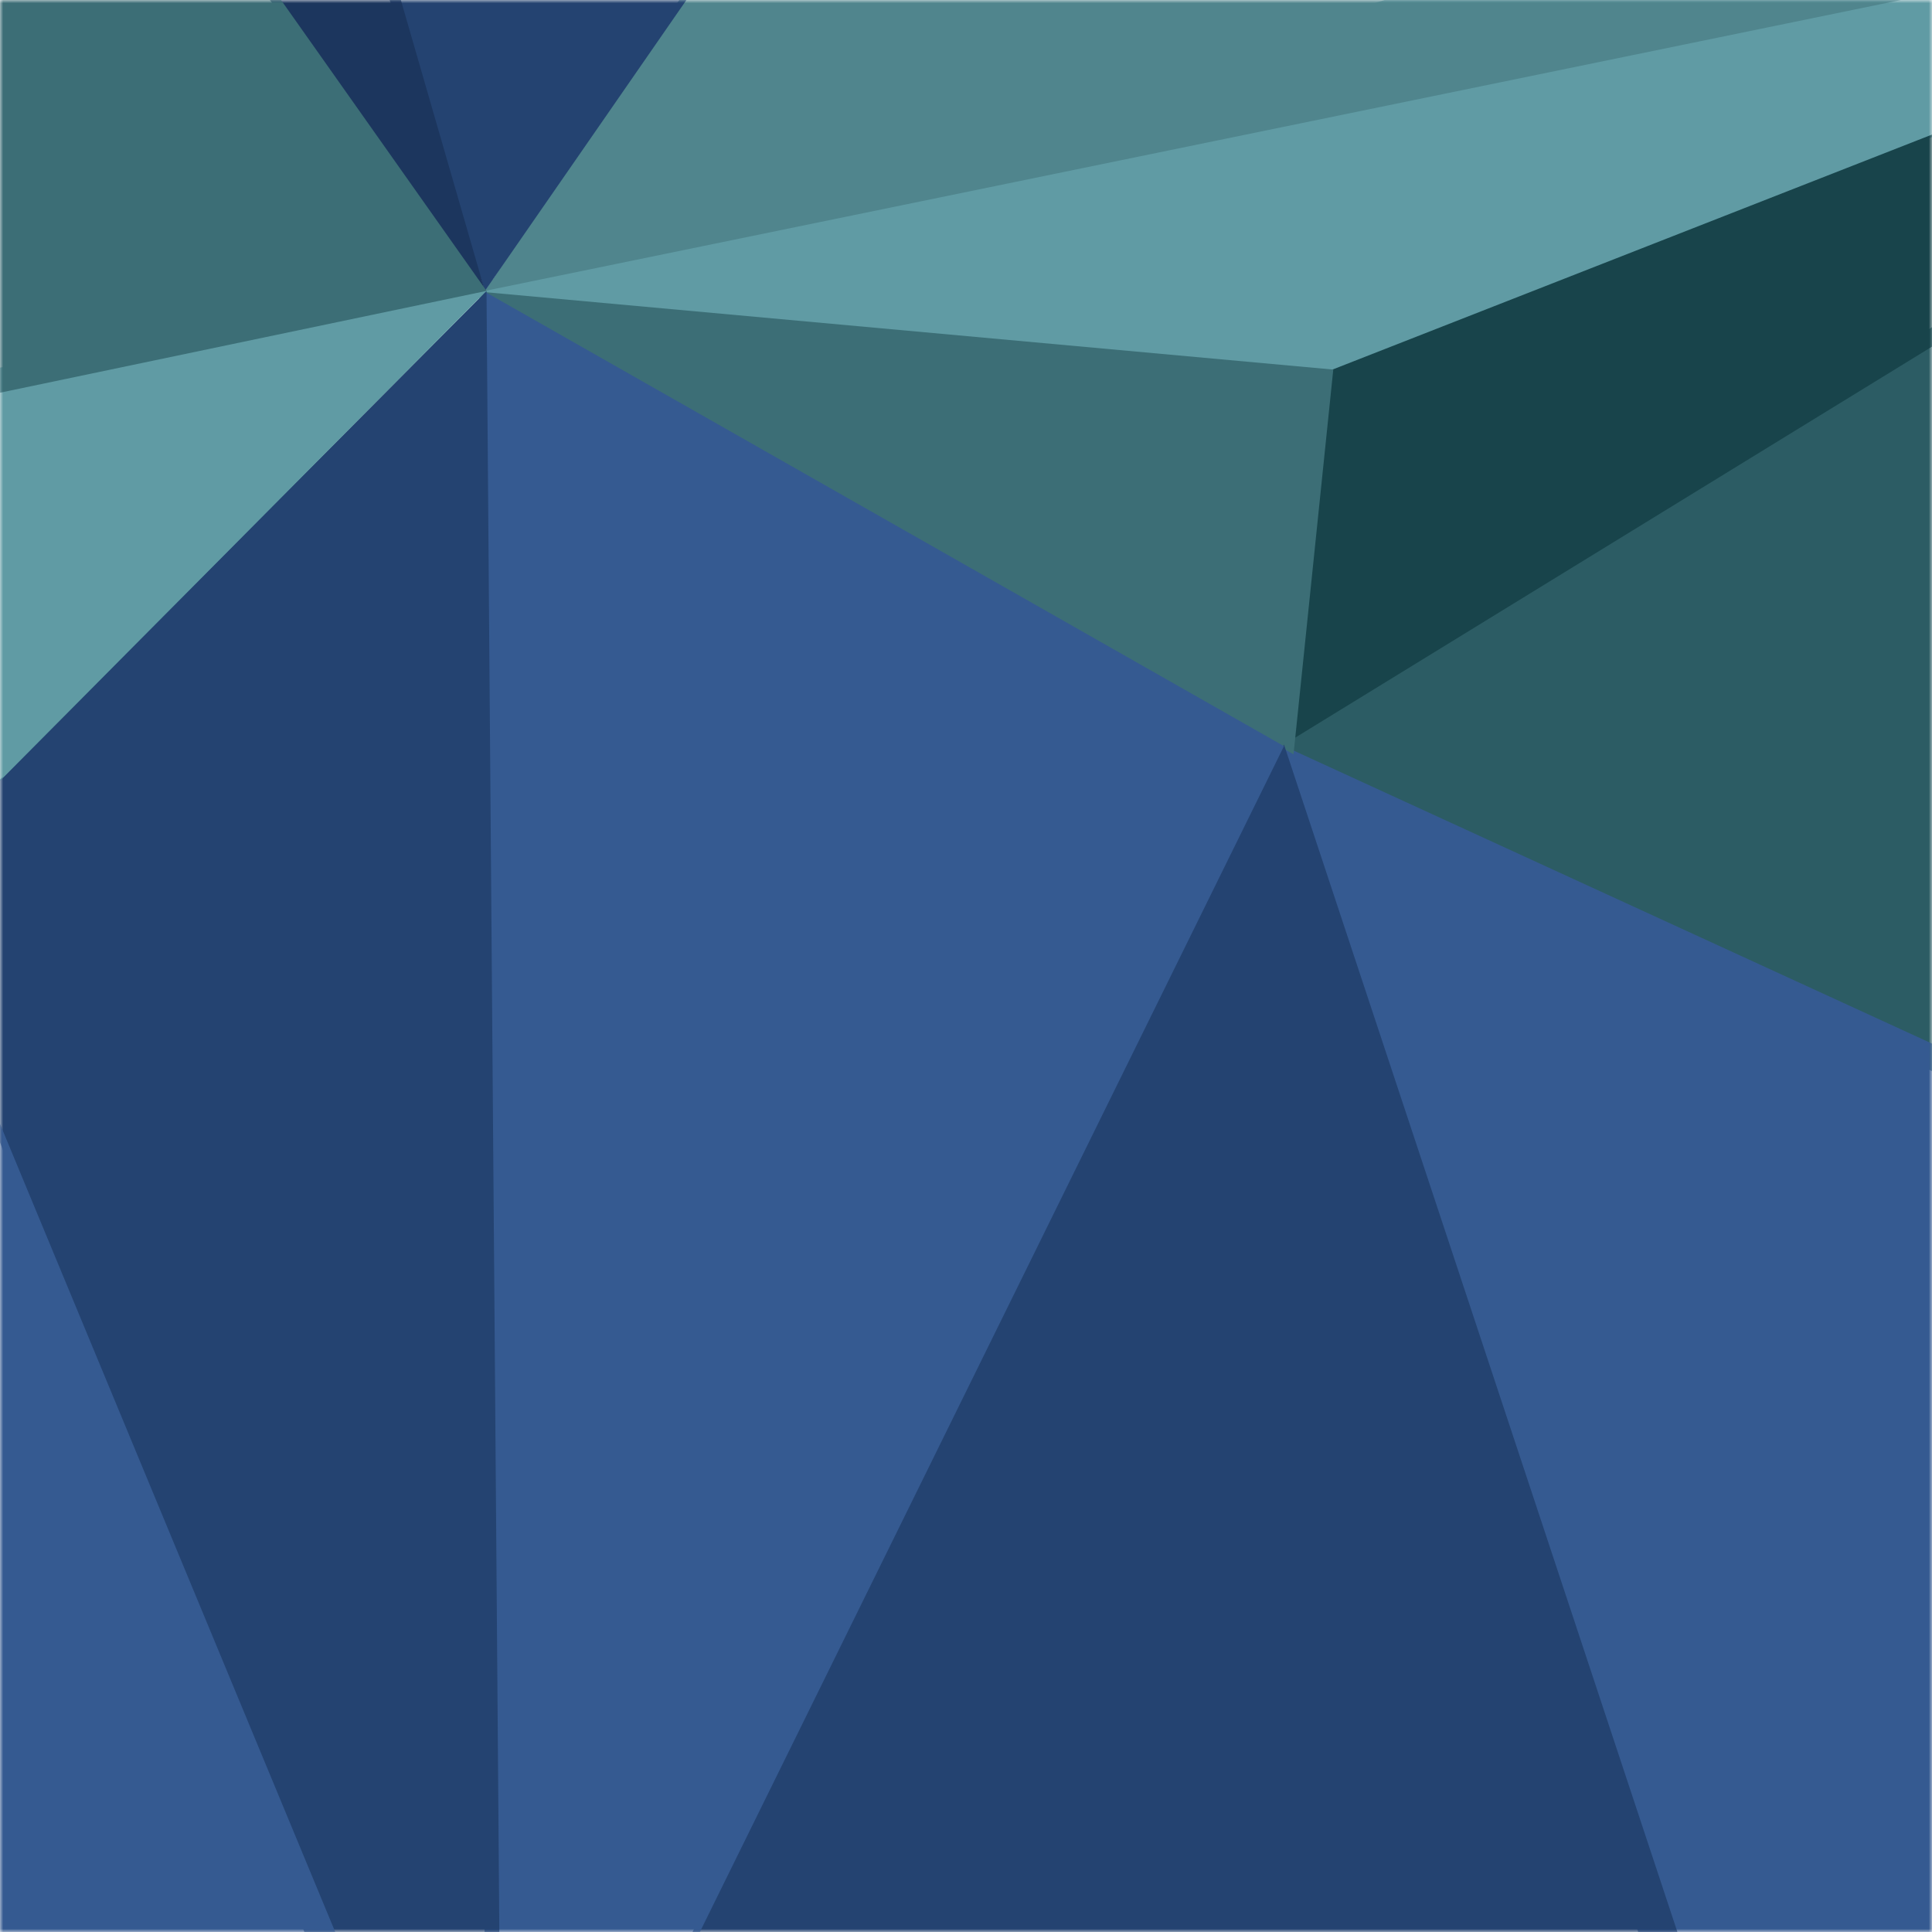 <?xml version="1.0" encoding="UTF-8"?><svg xmlns:xlink="http://www.w3.org/1999/xlink" xmlns="http://www.w3.org/2000/svg" version="1.1" viewBox="0 0 300 300" height="80" width="80"><title>avatar-10</title><g fill-rule="evenodd" fill="none" stroke-width="1" stroke="none" id="Elements"><g transform="translate(-80, -1490)" id="Avatars---Default-Set"><g transform="translate(80, 1490)" id="avatar-10"><mask fill="white" id="mask-2"><polygon points="0 0 300 0 300 300 0 300" id="path-1"/></mask><polygon points="308.967 45.17 196.477 115.86 306.05 169.272" mask="url(#mask-2)" fill-rule="nonzero" fill="#2C5C64" id="Path"/><polygon points="199.376 115.86 254.771 301.329 306.206 301.329 306.206 164.896" mask="url(#mask-2)" fill-rule="nonzero" fill="#355A91" id="Path"/><polygon points="306.05 18.786 306.05 -2.647 223.458 -2.647 70.696 45.17 169.866 75.249" mask="url(#mask-2)" fill-rule="nonzero" fill="#609BA4" id="Path"/><polygon points="169.866 71.905 199.376 115.611 308.967 48.319 308.234 17.67" mask="url(#mask-2)" fill-rule="nonzero" fill="#18444B" id="Path"/><polygon points="73.178 45.17 200.859 117.131 207.031 57.387" mask="url(#mask-2)" fill-rule="nonzero" fill="#3C6E76" id="Path"/><polygon points="200.859 -142.755 75.299 45.17 295.188 7.95807864e-13" mask="url(#mask-2)" fill-rule="nonzero" fill="#50858D" id="Path"/><polygon points="199.376 115.611 105.773 303.526 181.849 303.526 260.907 301.329" mask="url(#mask-2)" fill-rule="nonzero" fill="#244371" id="Path"/><polygon points="58.695 -5.538 75.299 45.17 110.42 -5.538" mask="url(#mask-2)" fill-rule="nonzero" fill="#244371" id="Path"/><polygon points="75.052 45.17 75.299 367.755 199.376 115.86" mask="url(#mask-2)" fill-rule="nonzero" fill="#355A91" id="Path"/><polygon points="-15.657 136.769 49.413 305.577 77.625 311.377 75.546 45.17" mask="url(#mask-2)" fill-rule="nonzero" fill="#244371" id="Path"/><polygon points="38.248 -4.953 75.299 45.17 60.389 -6.42" mask="url(#mask-2)" fill-rule="nonzero" fill="#1C365E" id="Path"/><polygon points="-87.088 70.808 -15.41 136.769 75.546 45.17" mask="url(#mask-2)" fill-rule="nonzero" fill="#609BA4" id="Path"/><polygon points="-5.771 -2.647 -5.771 62.188 75.546 45.17 41.767 -2.647" mask="url(#mask-2)" fill-rule="nonzero" fill="#3C6E76" id="Path"/><polygon points="-15.657 136.769 -15.657 305.315 56.774 311.377" mask="url(#mask-2)" fill-rule="nonzero" fill="#355A91" id="Path"/></g></g></g></svg>